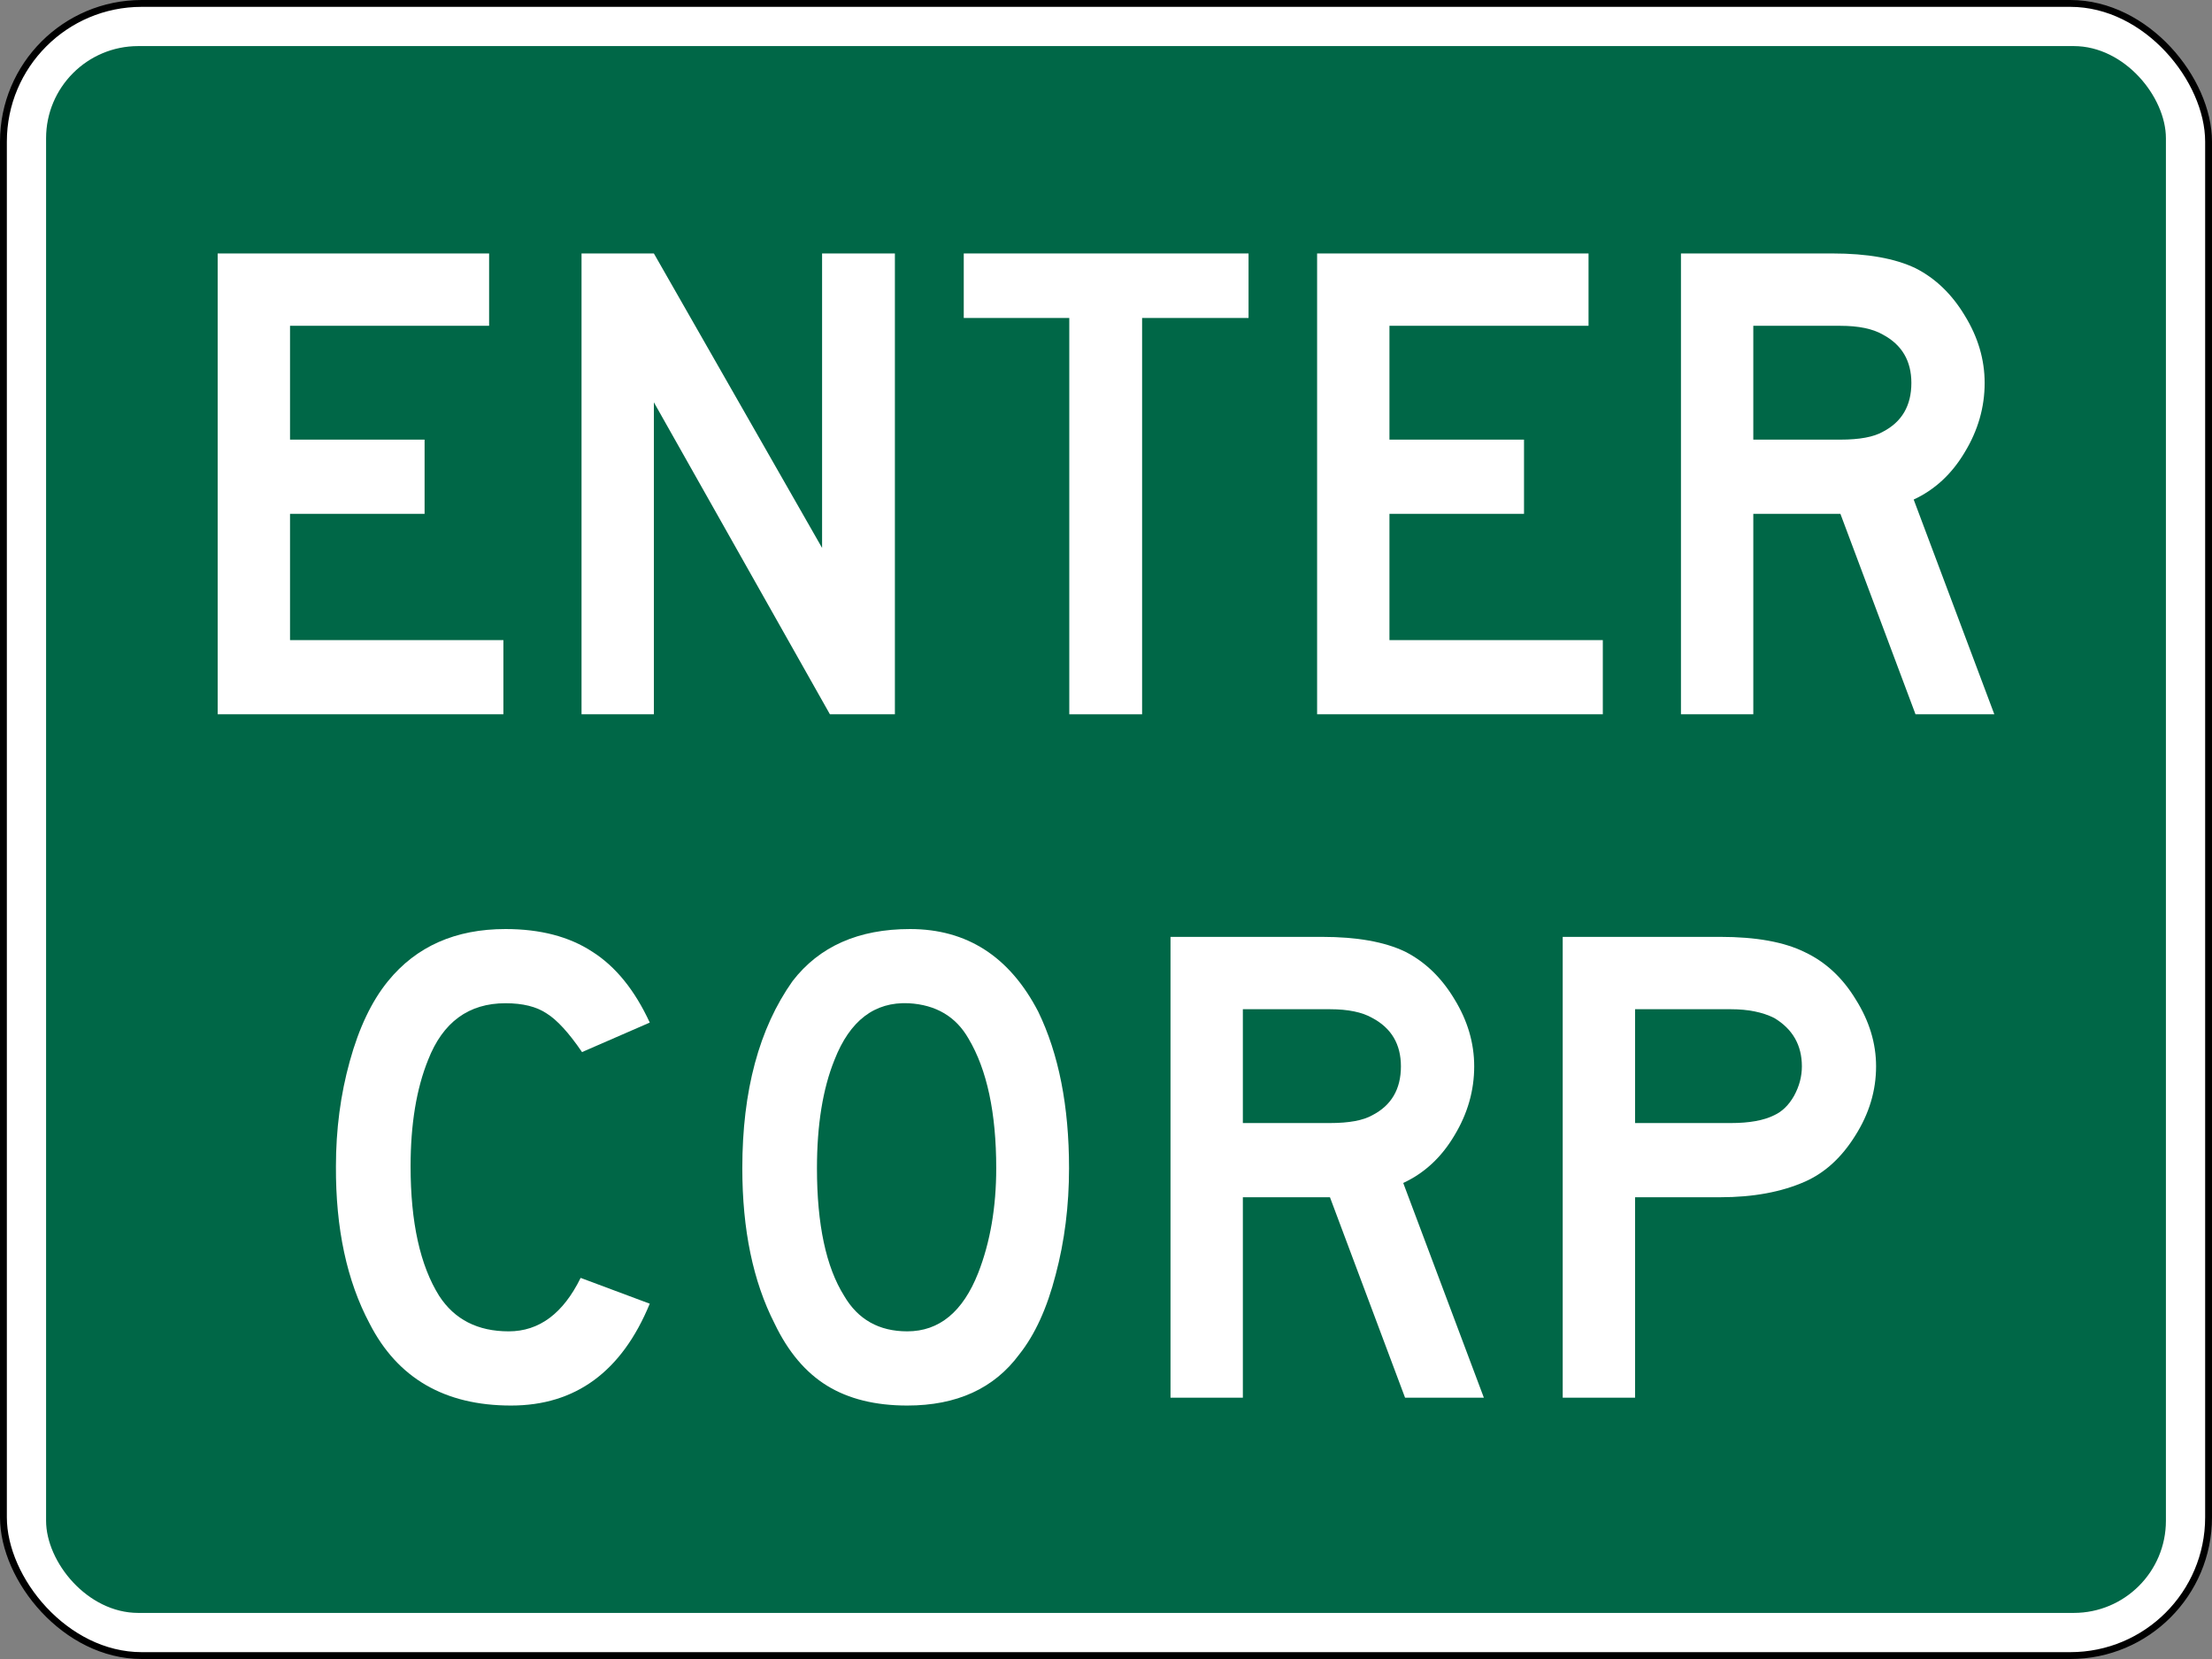 <?xml version="1.0" encoding="UTF-8" standalone="no"?>
<!-- Created with Inkscape (http://www.inkscape.org/) -->

<svg
   xmlns:dc="http://purl.org/dc/elements/1.1/"
   xmlns:cc="http://creativecommons.org/ns#"
   xmlns:rdf="http://www.w3.org/1999/02/22-rdf-syntax-ns#"
   xmlns:svg="http://www.w3.org/2000/svg"
   xmlns="http://www.w3.org/2000/svg"
   xmlns:sodipodi="http://sodipodi.sourceforge.net/DTD/sodipodi-0.dtd"
   xmlns:inkscape="http://www.inkscape.org/namespaces/inkscape"
   width="24in"
   height="18in"
   viewBox="0 0 609.6 457.2"
   version="1.1"
   id="svg905"
   inkscape:version="0.92.2 5c3e80d, 2017-08-06"
   sodipodi:docname="MUTCD-OH_I-H2b.svg">
  <rect x="0" y="0" width="609.6" height="457.2" fill="#808080" stroke="none"/>
  <defs
     id="defs899" />
  <sodipodi:namedview
     id="base"
     pagecolor="#ffffff"
     bordercolor="#666666"
     borderopacity="1.0"
     inkscape:pageopacity="0.0"
     inkscape:pageshadow="2"
     inkscape:zoom="0.175"
     inkscape:cx="1990.3322"
     inkscape:cy="1483.2488"
     inkscape:document-units="in"
     inkscape:current-layer="layer3"
     showgrid="false"
     units="in"
     inkscape:window-width="1440"
     inkscape:window-height="855"
     inkscape:window-x="0"
     inkscape:window-y="1"
     inkscape:window-maximized="1" />
  <g
     inkscape:label="Sign Back"
     inkscape:groupmode="layer"
     id="layer1"
     transform="translate(0,160.2)"
     sodipodi:insensitive="true">
    <rect
       style="opacity:1;fill:#ffffff;fill-opacity:1;fill-rule:nonzero;stroke:#000000;stroke-width:1.888;stroke-linecap:round;stroke-linejoin:round;stroke-miterlimit:4;stroke-dasharray:none;stroke-opacity:1"
       id="rect2300"
       width="607.712"
       height="455.312"
       x="0.944"
       y="-159.256"
       rx="38.1"
       ry="38.1" />
    <rect
       style="opacity:1;fill:#006747;fill-opacity:1;fill-rule:nonzero;stroke:none;stroke-width:19.05;stroke-linecap:round;stroke-linejoin:round;stroke-miterlimit:4;stroke-dasharray:none;stroke-opacity:1"
       id="rect842"
       width="584.2"
       height="431.8"
       x="12.7"
       y="-147.5"
       rx="25.4"
       ry="25.4" />
  </g>
  <g
     inkscape:groupmode="layer"
     id="layer3"
     inkscape:label="Legends"
     transform="translate(0,-304.8)">
    <g
       aria-label="ENTER"
       style="font-style:normal;font-variant:normal;font-weight:normal;font-stretch:normal;font-size:222.25px;line-height:125%;font-family:'Roadgeek 2014 Series D';-inkscape-font-specification:'Roadgeek 2014 Series D';text-align:center;letter-spacing:0px;word-spacing:0px;text-anchor:middle;fill:#ffffff;fill-opacity:1;stroke:none;stroke-width:3.473px;stroke-linecap:butt;stroke-linejoin:miter;stroke-opacity:1"
       id="text2307">
      <path
         d="M 138.729,501.65 H 59.989 v -127 H 134.792 v 19.939 H 79.928 v 31.369 H 117.012 v 20.447 H 79.928 v 34.798 H 138.729 Z"
         style="fill:#ffffff;stroke-width:3.473px"
         id="path2322" />
      <path
         d="m 246.622,501.65 h -17.907 l -48.514,-85.979 v 85.979 h -19.939 v -127 h 19.939 l 46.355,81.153 v -81.153 h 20.066 z"
         style="fill:#ffffff;stroke-width:3.473px"
         id="path2324" />
      <path
         d="m 344.086,392.43 h -29.337 v 109.22 h -20.066 v -109.22 h -29.083 v -17.78 h 78.486 z"
         style="fill:#ffffff;stroke-width:3.473px"
         id="path2326" />
      <path
         d="m 441.718,501.65 h -78.74 v -127 h 74.803 v 19.939 h -54.864 v 31.369 h 37.084 v 20.447 h -37.084 v 34.798 h 58.801 z"
         style="fill:#ffffff;stroke-width:3.473px"
         id="path2328" />
      <path
         d="m 549.611,501.65 h -21.717 l -20.701,-55.245 h -24.003 v 55.245 h -19.939 v -127 h 41.783 q 14.351,0 22.86,4.064 8.255,4.191 13.589,13.081 5.461,8.89 5.461,18.542 0,10.033 -5.461,19.05 -5.334,9.017 -14.097,13.081 z m -22.86,-91.313 q 0,-9.144 -7.874,-13.335 -4.191,-2.413 -11.684,-2.413 h -24.003 v 31.369 h 24.003 q 7.874,0 11.684,-2.159 7.874,-4.064 7.874,-13.462 z"
         style="fill:#ffffff;stroke-width:3.473px"
         id="path2330" />
    </g>
    <g
       aria-label="CORP"
       style="font-style:normal;font-variant:normal;font-weight:normal;font-stretch:normal;font-size:222.25px;line-height:125%;font-family:'Roadgeek 2014 Series D';-inkscape-font-specification:'Roadgeek 2014 Series D';text-align:center;letter-spacing:0px;word-spacing:0px;text-anchor:middle;fill:#ffffff;fill-opacity:1;stroke:none;stroke-width:3.473px;stroke-linecap:butt;stroke-linejoin:miter;stroke-opacity:1"
       id="text2311">
      <path
         d="m 179.065,664.083 q -11.557,28.067 -38.227,28.067 -27.432,0 -38.989,-22.606 -9.398,-17.653 -9.271,-43.307 0,-15.24 3.81,-28.956 3.81,-13.843 10.541,-22.098 11.684,-14.351 32.385,-14.351 14.351,0 23.876,6.223 9.652,6.096 15.875,19.558 l -18.669,8.128 q -5.461,-8.001 -9.779,-10.668 -4.191,-2.794 -11.303,-2.794 -15.24,0 -21.336,15.621 -4.826,11.938 -4.826,29.337 0,23.114 7.874,35.687 6.35,9.779 19.177,9.779 12.573,0 19.812,-14.732 z"
         style="fill:#ffffff;stroke-width:3.473px"
         id="path2313" />
      <path
         d="m 294.614,626.745 q 0,15.494 -3.683,29.337 -3.556,13.843 -10.033,21.971 -10.414,14.097 -30.861,14.097 -13.208,0 -22.098,-5.461 -8.89,-5.461 -14.478,-17.145 -8.89,-17.399 -8.89,-42.799 0,-32.004 13.843,-51.562 11.049,-14.351 32.385,-14.351 23.495,0 35.306,22.733 8.509,17.526 8.509,43.18 z m -20.066,0 q 0,-22.86 -7.62,-35.687 -5.207,-9.144 -16.51,-9.779 -14.097,-0.635 -20.447,15.621 -4.826,11.938 -4.826,29.845 0,23.241 7.493,35.179 5.715,9.779 17.399,9.779 13.208,0 19.558,-16.129 4.953,-12.7 4.953,-28.829 z"
         style="fill:#ffffff;stroke-width:3.473px"
         id="path2315" />
      <path
         d="m 408.937,689.991 h -21.717 l -20.701,-55.245 h -24.003 v 55.245 h -19.939 v -127 h 41.783 q 14.351,0 22.86,4.064 8.255,4.191 13.589,13.081 5.461,8.89 5.461,18.542 0,10.033 -5.461,19.05 -5.334,9.017 -14.097,13.081 z m -22.86,-91.313 q 0,-9.144 -7.874,-13.335 -4.191,-2.413 -11.684,-2.413 h -24.003 v 31.369 h 24.003 q 7.874,0 11.684,-2.159 7.874,-4.064 7.874,-13.462 z"
         style="fill:#ffffff;stroke-width:3.473px"
         id="path2317" />
      <path
         d="m 517.024,598.678 q 0,10.033 -5.715,19.05 -5.588,9.017 -13.843,12.7 -9.779,4.318 -23.368,4.318 h -23.495 v 55.245 h -19.939 v -127 h 43.434 q 14.732,0 23.241,4.191 8.636,4.064 14.097,13.081 5.588,8.89 5.588,18.415 z m -20.447,0 q 0,-8.763 -7.62,-13.335 -4.826,-2.413 -11.938,-2.413 h -26.416 v 31.369 h 26.416 q 7.62,0 11.938,-2.159 3.302,-1.524 5.461,-5.334 2.159,-3.937 2.159,-8.128 z"
         style="fill:#ffffff;stroke-width:3.473px"
         id="path2319" />
    </g>
  </g>
</svg>
